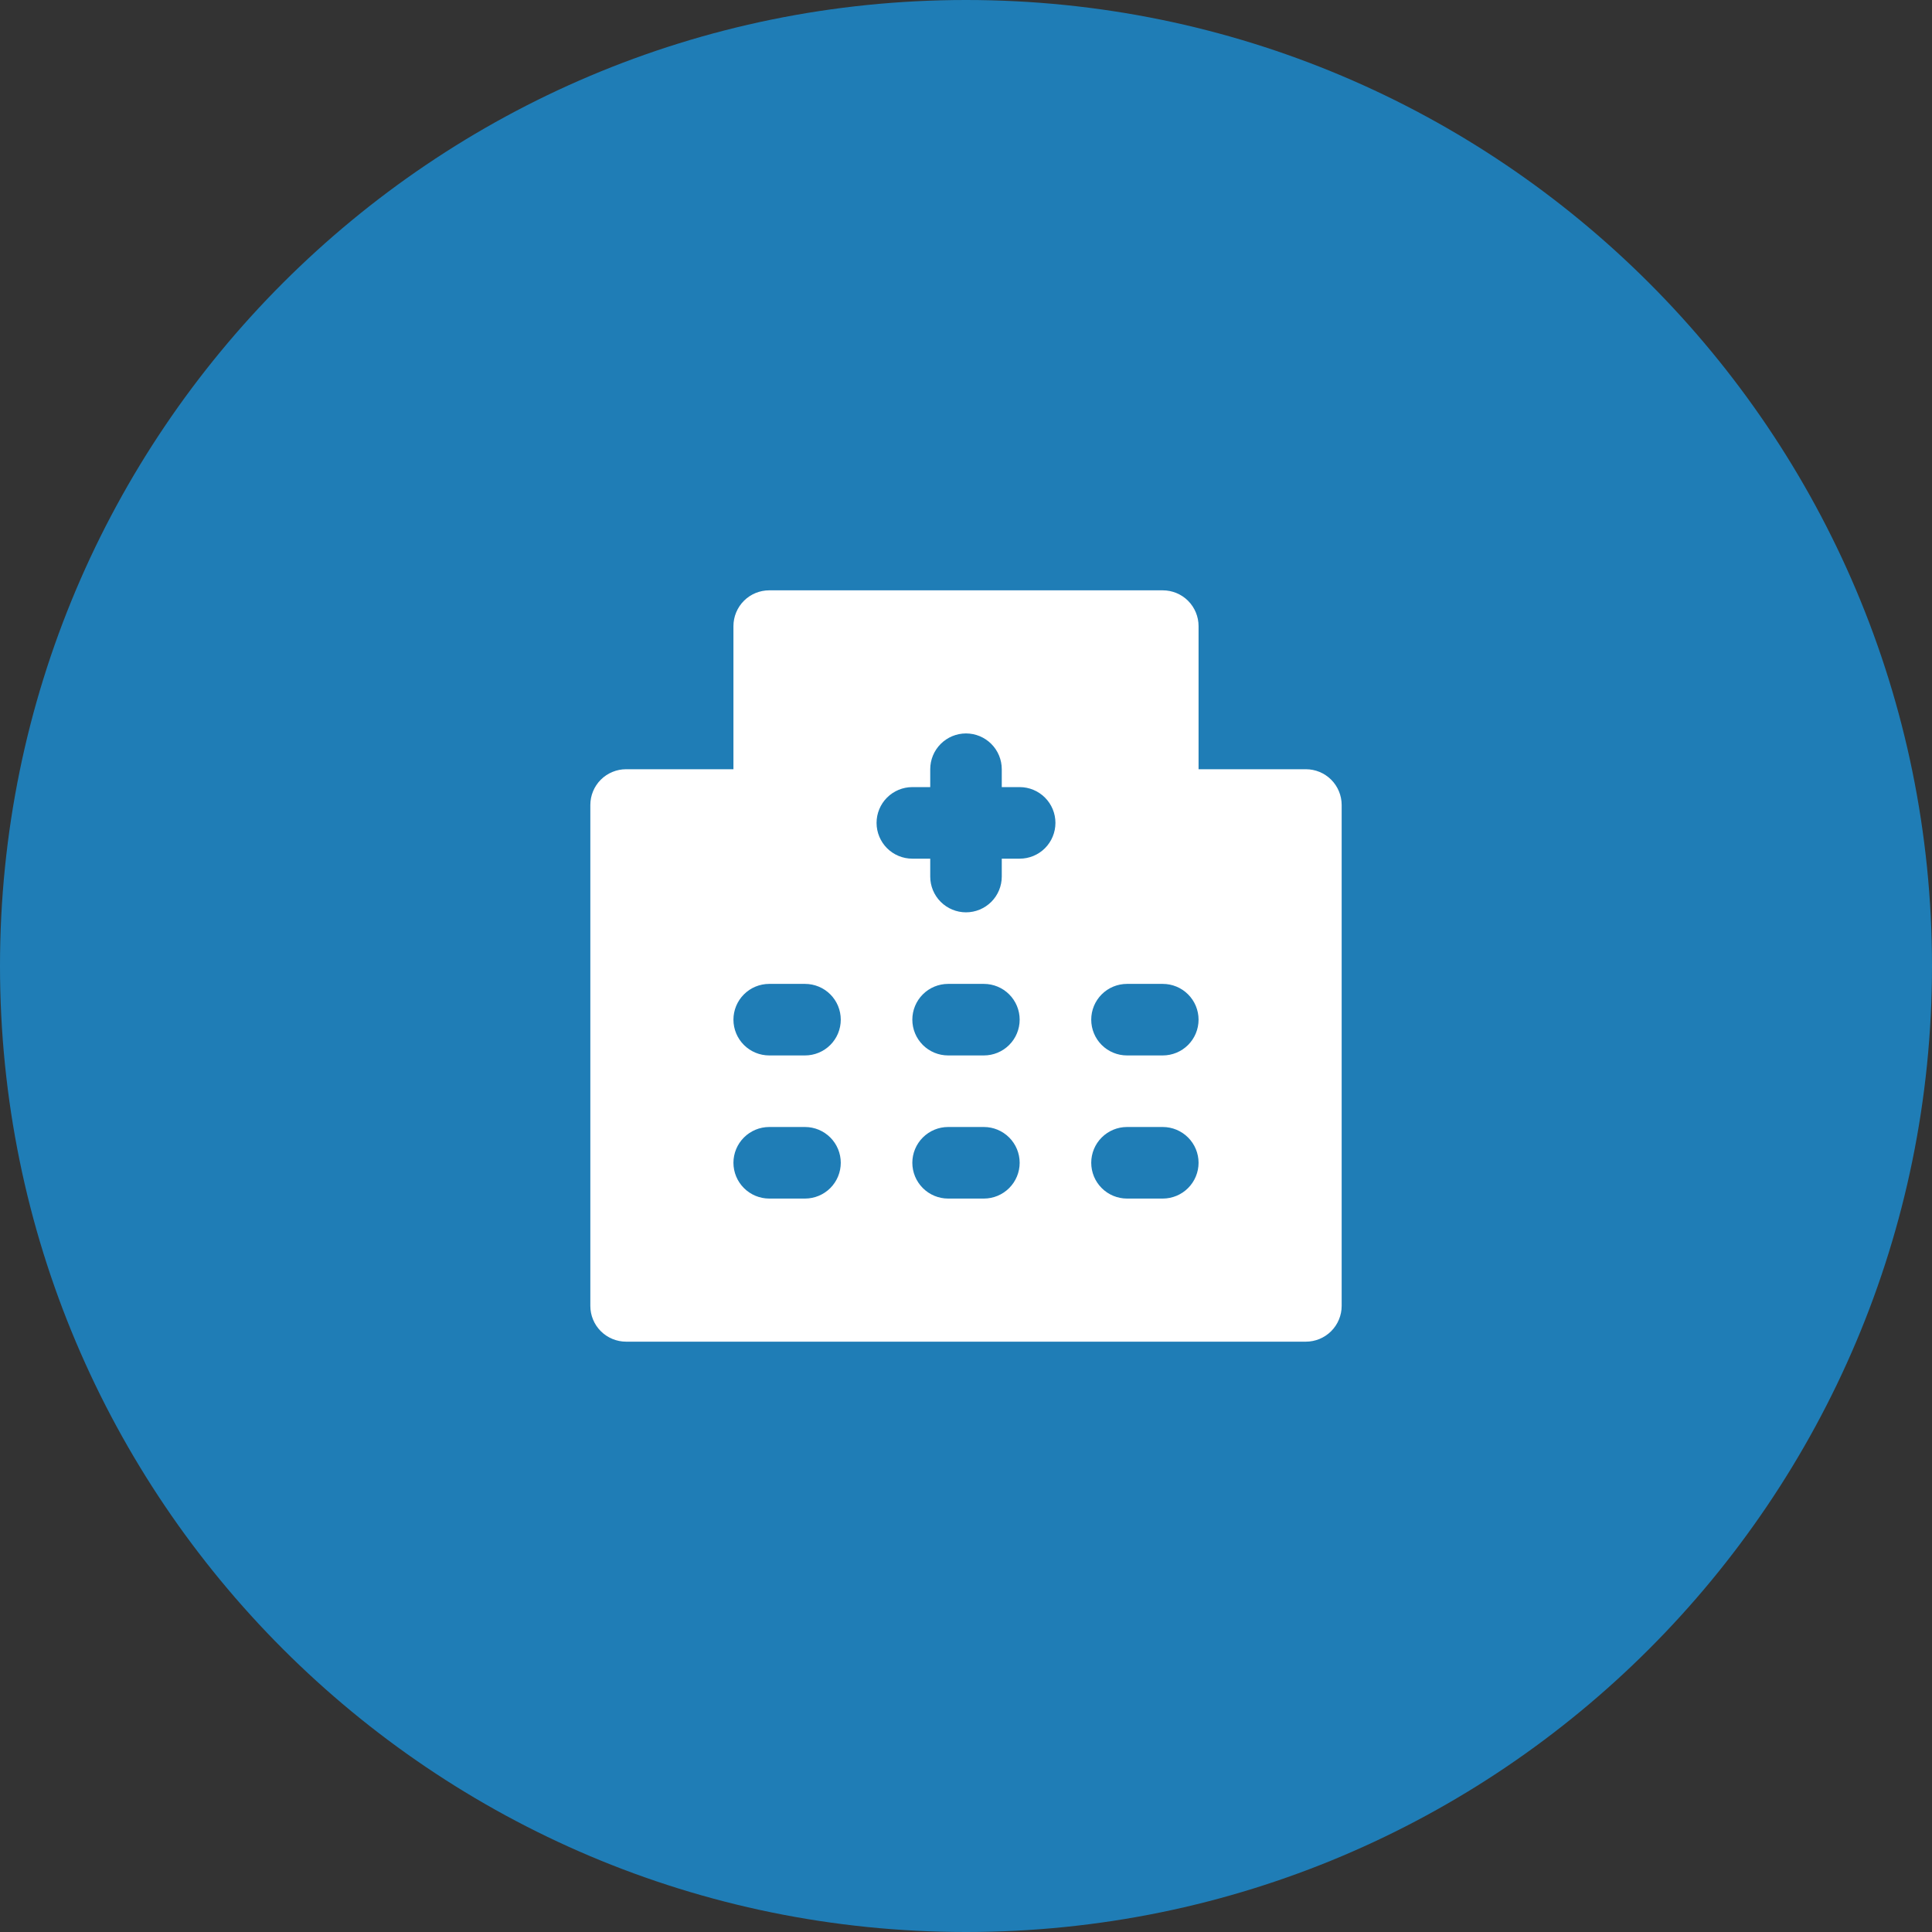 <svg width="72" height="72" viewBox="0 0 72 72" fill="none" xmlns="http://www.w3.org/2000/svg">
<rect x="0" y="0" width="72" height="72" fill="#333333" stroke="none"/>
<path d="M0 36C0 16.118 16.118 0 36 0C55.882 0 72 16.118 72 36C72 55.882 55.882 72 36 72C16.118 72 0 55.882 0 36Z" fill="#1F7DB6"/>
<path d="M36.667 39.333H35.334C34.98 39.333 34.641 39.192 34.391 38.942C34.141 38.692 34.001 38.353 34.001 37.999C34.001 37.646 34.141 37.307 34.391 37.056C34.641 36.806 34.98 36.666 35.334 36.666H36.667C37.021 36.666 37.36 36.806 37.61 37.056C37.86 37.307 38.001 37.646 38.001 37.999C38.001 38.353 37.86 38.692 37.61 38.942C37.36 39.192 37.021 39.333 36.667 39.333ZM36.667 44.666H35.334C34.98 44.666 34.641 44.526 34.391 44.276C34.141 44.025 34.001 43.686 34.001 43.333C34.001 42.979 34.141 42.64 34.391 42.39C34.641 42.14 34.98 41.999 35.334 41.999H36.667C37.021 41.999 37.36 42.14 37.61 42.39C37.86 42.64 38.001 42.979 38.001 43.333C38.001 43.686 37.86 44.025 37.61 44.276C37.36 44.526 37.021 44.666 36.667 44.666ZM30.001 39.333H28.667C28.314 39.333 27.975 39.192 27.724 38.942C27.474 38.692 27.334 38.353 27.334 37.999C27.334 37.646 27.474 37.307 27.724 37.056C27.975 36.806 28.314 36.666 28.667 36.666H30.001C30.354 36.666 30.693 36.806 30.944 37.056C31.194 37.307 31.334 37.646 31.334 37.999C31.334 38.353 31.194 38.692 30.944 38.942C30.693 39.192 30.354 39.333 30.001 39.333ZM30.001 44.666H28.667C28.314 44.666 27.975 44.526 27.724 44.276C27.474 44.025 27.334 43.686 27.334 43.333C27.334 42.979 27.474 42.64 27.724 42.39C27.975 42.14 28.314 41.999 28.667 41.999H30.001C30.354 41.999 30.693 42.14 30.944 42.39C31.194 42.64 31.334 42.979 31.334 43.333C31.334 43.686 31.194 44.025 30.944 44.276C30.693 44.526 30.354 44.666 30.001 44.666ZM43.334 39.333H42.001C41.647 39.333 41.308 39.192 41.058 38.942C40.808 38.692 40.667 38.353 40.667 37.999C40.667 37.646 40.808 37.307 41.058 37.056C41.308 36.806 41.647 36.666 42.001 36.666H43.334C43.688 36.666 44.027 36.806 44.277 37.056C44.527 37.307 44.667 37.646 44.667 37.999C44.667 38.353 44.527 38.692 44.277 38.942C44.027 39.192 43.688 39.333 43.334 39.333ZM43.334 44.666H42.001C41.647 44.666 41.308 44.526 41.058 44.276C40.808 44.025 40.667 43.686 40.667 43.333C40.667 42.979 40.808 42.64 41.058 42.39C41.308 42.14 41.647 41.999 42.001 41.999H43.334C43.688 41.999 44.027 42.14 44.277 42.39C44.527 42.64 44.667 42.979 44.667 43.333C44.667 43.686 44.527 44.025 44.277 44.276C44.027 44.526 43.688 44.666 43.334 44.666Z" fill="#1F7DB6"/>
<path d="M37.999 29.334H37.333V28.667C37.333 28.314 37.192 27.975 36.942 27.724C36.692 27.474 36.353 27.334 35.999 27.334C35.646 27.334 35.307 27.474 35.056 27.724C34.806 27.975 34.666 28.314 34.666 28.667V29.334H33.999C33.646 29.334 33.307 29.474 33.056 29.724C32.806 29.975 32.666 30.314 32.666 30.667C32.666 31.021 32.806 31.36 33.056 31.61C33.307 31.86 33.646 32.001 33.999 32.001H34.666V32.667C34.666 33.021 34.806 33.36 35.056 33.61C35.307 33.86 35.646 34.001 35.999 34.001C36.353 34.001 36.692 33.86 36.942 33.61C37.192 33.36 37.333 33.021 37.333 32.667V32.001H37.999C38.353 32.001 38.692 31.86 38.942 31.61C39.192 31.36 39.333 31.021 39.333 30.667C39.333 30.314 39.192 29.975 38.942 29.724C38.692 29.474 38.353 29.334 37.999 29.334Z" fill="#1F7DB6"/>
<path d="M48.667 28.667H44.667V23.333C44.667 22.98 44.526 22.641 44.276 22.39C44.026 22.14 43.687 22 43.333 22H28.667C28.313 22 27.974 22.14 27.724 22.39C27.474 22.641 27.333 22.98 27.333 23.333V28.667H23.333C22.98 28.667 22.641 28.807 22.39 29.057C22.14 29.307 22 29.646 22 30V48.667C22 49.02 22.14 49.359 22.39 49.609C22.641 49.859 22.98 50 23.333 50H48.667C49.02 50 49.359 49.859 49.609 49.609C49.859 49.359 50 49.02 50 48.667V30C50 29.646 49.859 29.307 49.609 29.057C49.359 28.807 49.02 28.667 48.667 28.667ZM30 44.667H28.667C28.313 44.667 27.974 44.526 27.724 44.276C27.474 44.026 27.333 43.687 27.333 43.333C27.333 42.98 27.474 42.641 27.724 42.391C27.974 42.141 28.313 42 28.667 42H30C30.354 42 30.693 42.141 30.943 42.391C31.193 42.641 31.333 42.98 31.333 43.333C31.333 43.687 31.193 44.026 30.943 44.276C30.693 44.526 30.354 44.667 30 44.667ZM30 39.333H28.667C28.313 39.333 27.974 39.193 27.724 38.943C27.474 38.693 27.333 38.354 27.333 38C27.333 37.646 27.474 37.307 27.724 37.057C27.974 36.807 28.313 36.667 28.667 36.667H30C30.354 36.667 30.693 36.807 30.943 37.057C31.193 37.307 31.333 37.646 31.333 38C31.333 38.354 31.193 38.693 30.943 38.943C30.693 39.193 30.354 39.333 30 39.333ZM36.667 44.667H35.333C34.98 44.667 34.641 44.526 34.391 44.276C34.141 44.026 34 43.687 34 43.333C34 42.98 34.141 42.641 34.391 42.391C34.641 42.141 34.98 42 35.333 42H36.667C37.02 42 37.359 42.141 37.609 42.391C37.859 42.641 38 42.98 38 43.333C38 43.687 37.859 44.026 37.609 44.276C37.359 44.526 37.02 44.667 36.667 44.667ZM36.667 39.333H35.333C34.98 39.333 34.641 39.193 34.391 38.943C34.141 38.693 34 38.354 34 38C34 37.646 34.141 37.307 34.391 37.057C34.641 36.807 34.98 36.667 35.333 36.667H36.667C37.02 36.667 37.359 36.807 37.609 37.057C37.859 37.307 38 37.646 38 38C38 38.354 37.859 38.693 37.609 38.943C37.359 39.193 37.02 39.333 36.667 39.333ZM38 32H37.333V32.667C37.333 33.02 37.193 33.359 36.943 33.609C36.693 33.859 36.354 34 36 34C35.646 34 35.307 33.859 35.057 33.609C34.807 33.359 34.667 33.02 34.667 32.667V32H34C33.646 32 33.307 31.86 33.057 31.61C32.807 31.359 32.667 31.02 32.667 30.667C32.667 30.313 32.807 29.974 33.057 29.724C33.307 29.474 33.646 29.333 34 29.333H34.667V28.667C34.667 28.313 34.807 27.974 35.057 27.724C35.307 27.474 35.646 27.333 36 27.333C36.354 27.333 36.693 27.474 36.943 27.724C37.193 27.974 37.333 28.313 37.333 28.667V29.333H38C38.354 29.333 38.693 29.474 38.943 29.724C39.193 29.974 39.333 30.313 39.333 30.667C39.333 31.02 39.193 31.359 38.943 31.61C38.693 31.86 38.354 32 38 32ZM43.333 44.667H42C41.646 44.667 41.307 44.526 41.057 44.276C40.807 44.026 40.667 43.687 40.667 43.333C40.667 42.98 40.807 42.641 41.057 42.391C41.307 42.141 41.646 42 42 42H43.333C43.687 42 44.026 42.141 44.276 42.391C44.526 42.641 44.667 42.98 44.667 43.333C44.667 43.687 44.526 44.026 44.276 44.276C44.026 44.526 43.687 44.667 43.333 44.667ZM43.333 39.333H42C41.646 39.333 41.307 39.193 41.057 38.943C40.807 38.693 40.667 38.354 40.667 38C40.667 37.646 40.807 37.307 41.057 37.057C41.307 36.807 41.646 36.667 42 36.667H43.333C43.687 36.667 44.026 36.807 44.276 37.057C44.526 37.307 44.667 37.646 44.667 38C44.667 38.354 44.526 38.693 44.276 38.943C44.026 39.193 43.687 39.333 43.333 39.333Z" fill="white"/>
</svg>
